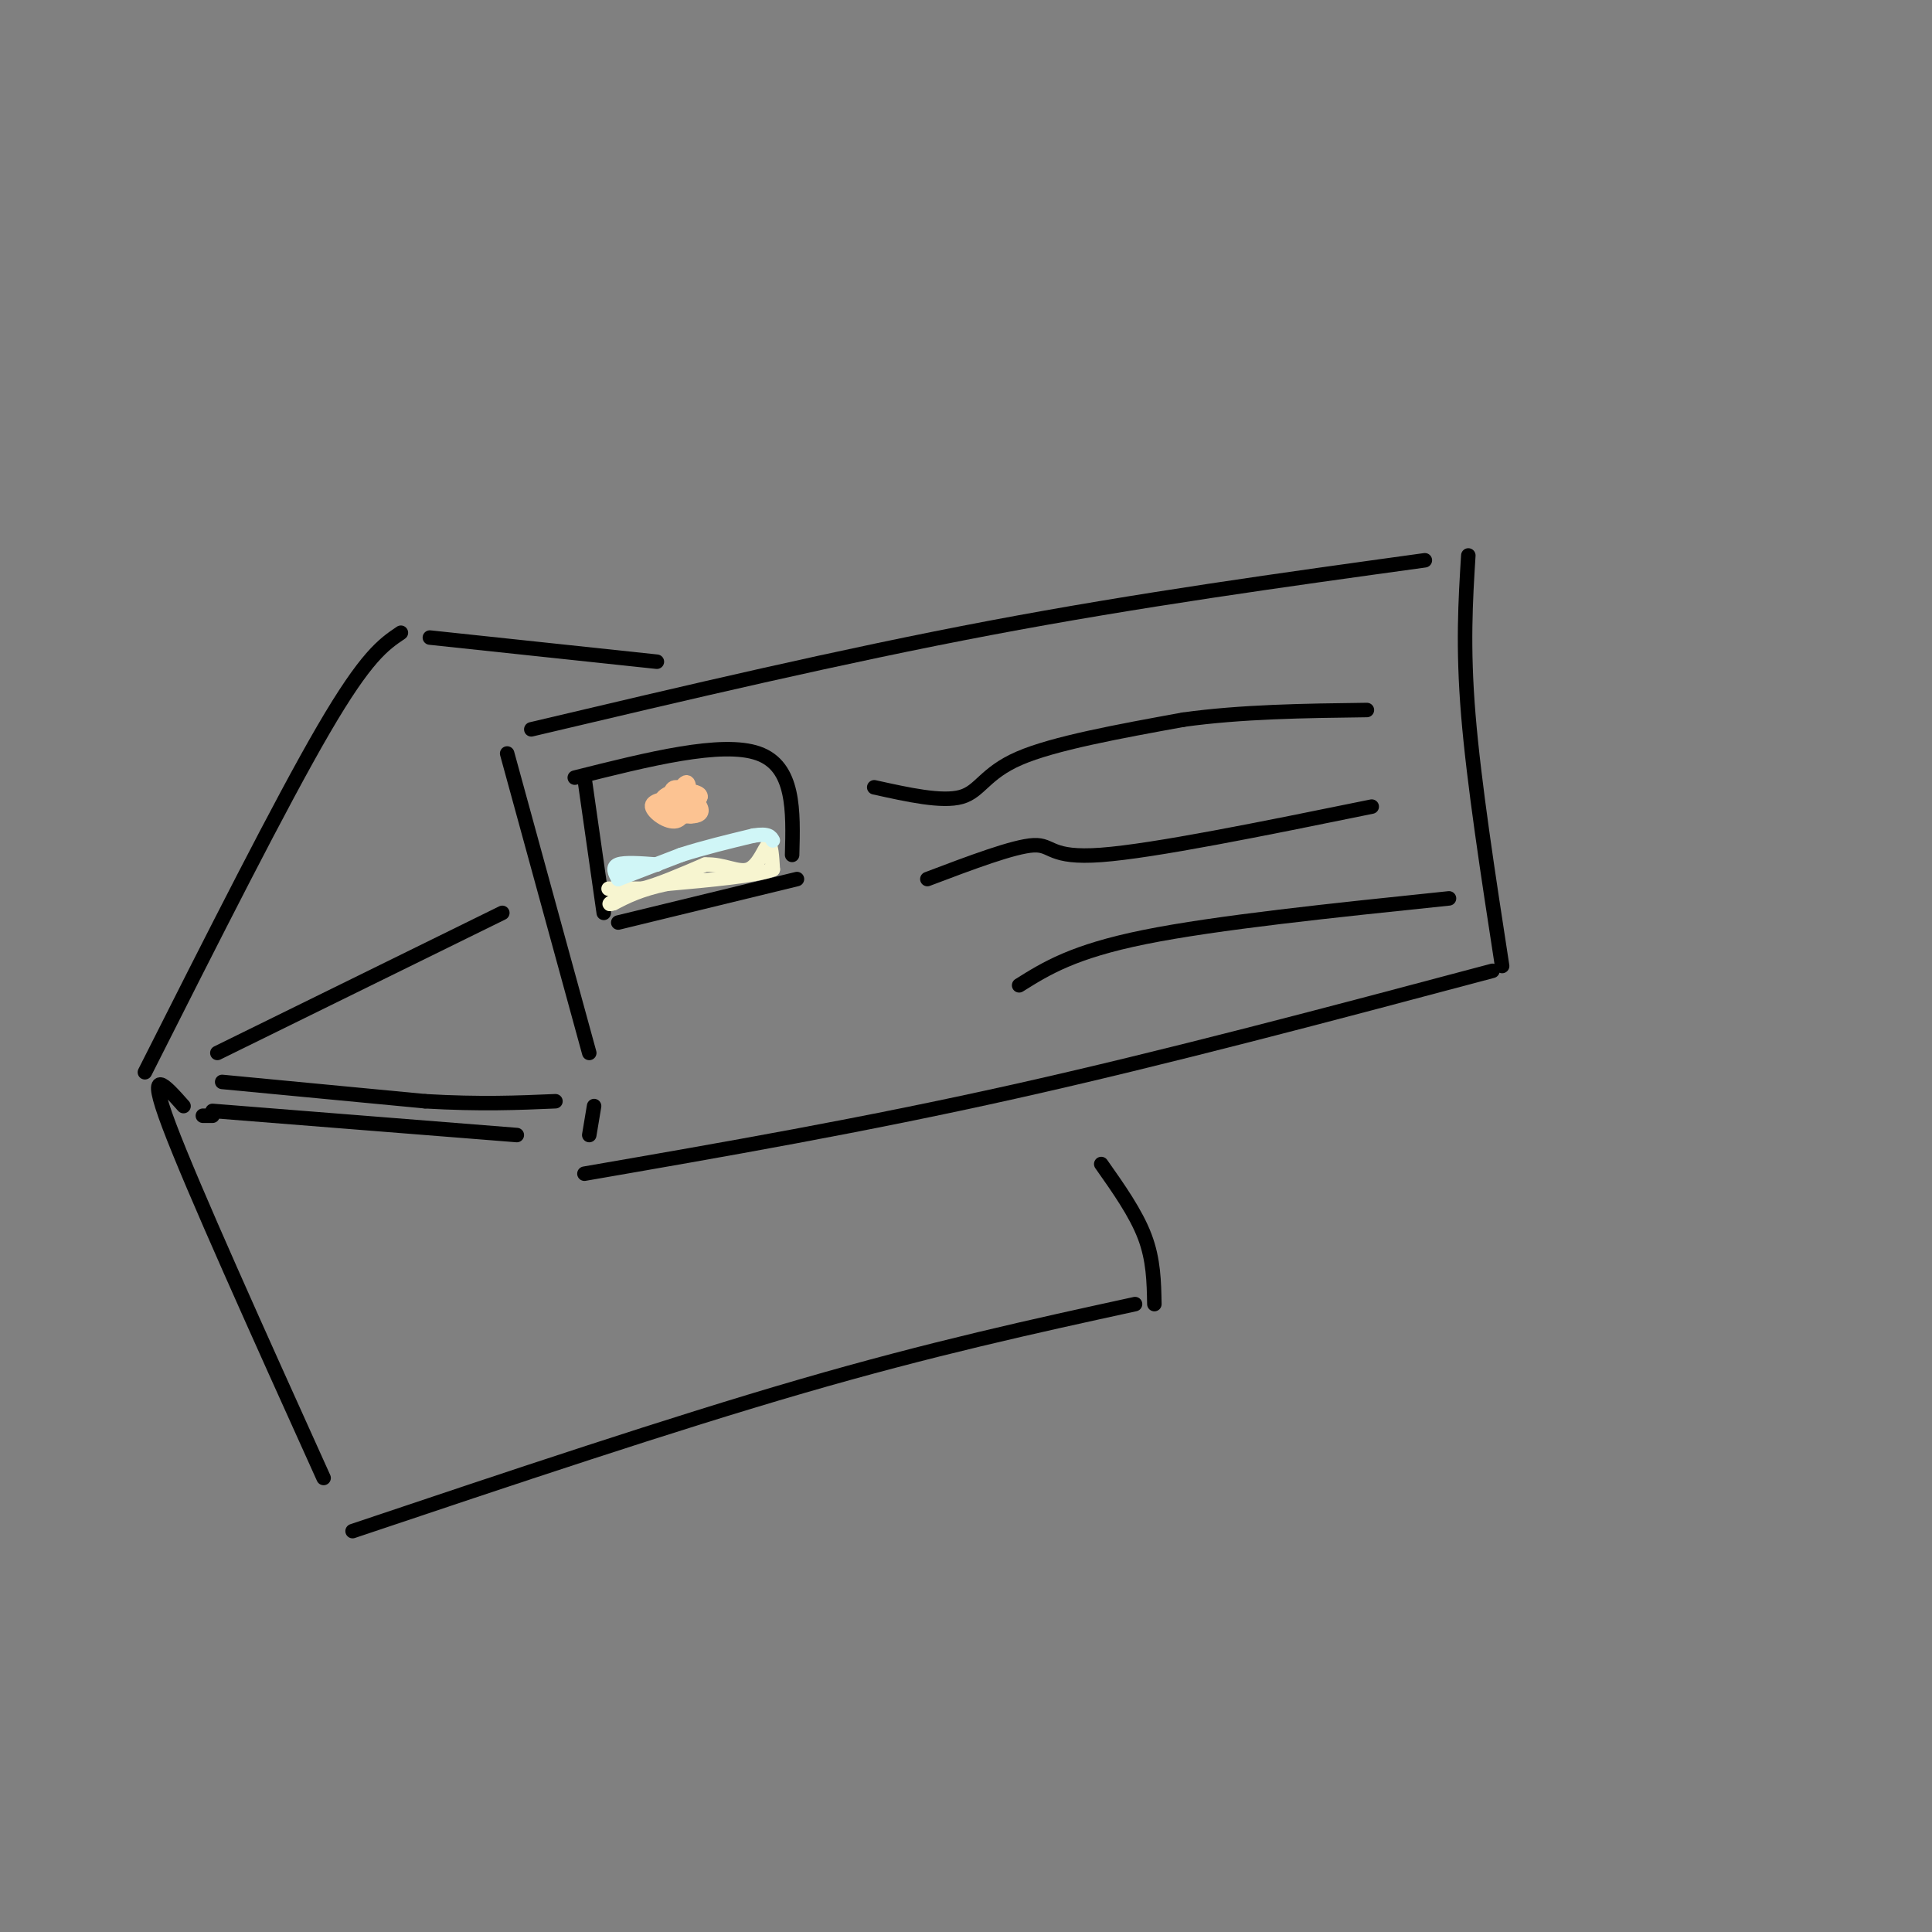<svg viewBox='0 0 400 400' version='1.1' xmlns='http://www.w3.org/2000/svg' xmlns:xlink='http://www.w3.org/1999/xlink'><rect x="0" y="0" width="400" height="400" fill="#808080" stroke="none"/><g fill='none' stroke='rgb(0,0,0)' stroke-width='3' stroke-linecap='round' stroke-linejoin='round'><path d='M110,151c32.083,-7.583 64.167,-15.167 95,-21c30.833,-5.833 60.417,-9.917 90,-14'/><path d='M105,156c0.000,0.000 17.000,62.000 17,62'/><path d='M123,229c0.000,0.000 -1.000,6.000 -1,6'/><path d='M121,243c28.833,-5.000 57.667,-10.000 89,-17c31.333,-7.000 65.167,-16.000 99,-25'/><path d='M304,115c-0.583,9.417 -1.167,18.833 0,33c1.167,14.167 4.083,33.083 7,52'/><path d='M121,161c0.000,0.000 4.000,28.000 4,28'/><path d='M119,161c15.250,-3.833 30.500,-7.667 38,-5c7.500,2.667 7.250,11.833 7,21'/><path d='M165,182c0.000,0.000 -37.000,9.000 -37,9'/><path d='M181,163c7.022,1.556 14.044,3.111 18,2c3.956,-1.111 4.844,-4.889 12,-8c7.156,-3.111 20.578,-5.556 34,-8'/><path d='M245,149c12.000,-1.667 25.000,-1.833 38,-2'/><path d='M192,182c8.978,-3.400 17.956,-6.800 22,-7c4.044,-0.200 3.156,2.800 14,2c10.844,-0.800 33.422,-5.400 56,-10'/><path d='M211,204c5.583,-3.500 11.167,-7.000 26,-10c14.833,-3.000 38.917,-5.500 63,-8'/><path d='M104,189c0.000,0.000 -59.000,29.000 -59,29'/><path d='M38,229c-3.917,-4.417 -7.833,-8.833 -3,4c4.833,12.833 18.417,42.917 32,73'/><path d='M73,317c33.000,-11.083 66.000,-22.167 93,-30c27.000,-7.833 48.000,-12.417 69,-17'/><path d='M239,270c-0.083,-4.583 -0.167,-9.167 -2,-14c-1.833,-4.833 -5.417,-9.917 -9,-15'/><path d='M30,222c14.083,-27.917 28.167,-55.833 37,-71c8.833,-15.167 12.417,-17.583 16,-20'/><path d='M89,132c0.000,0.000 47.000,5.000 47,5'/><path d='M44,231c0.000,0.000 -2.000,0.000 -2,0'/><path d='M44,230c0.000,0.000 63.000,5.000 63,5'/><path d='M46,224c0.000,0.000 42.000,4.000 42,4'/><path d='M88,228c11.500,0.667 19.250,0.333 27,0'/></g>
<g fill='none' stroke='rgb(247,245,208)' stroke-width='3' stroke-linecap='round' stroke-linejoin='round'><path d='M126,184c0.000,0.000 7.000,0.000 7,0'/><path d='M133,184c3.333,-0.833 8.167,-2.917 13,-5'/><path d='M146,179c3.821,-0.190 6.875,1.833 9,1c2.125,-0.833 3.321,-4.524 4,-5c0.679,-0.476 0.839,2.262 1,5'/><path d='M160,180c-3.500,1.333 -12.750,2.167 -22,3'/><path d='M138,183c-5.500,1.167 -8.250,2.583 -11,4'/><path d='M127,187c-1.667,0.500 -0.333,-0.250 1,-1'/></g>
<g fill='none' stroke='rgb(208,246,247)' stroke-width='3' stroke-linecap='round' stroke-linejoin='round'><path d='M128,182c-0.667,-1.250 -1.333,-2.500 0,-3c1.333,-0.500 4.667,-0.250 8,0'/><path d='M128,182c0.000,0.000 13.000,-5.000 13,-5'/><path d='M141,177c4.667,-1.500 9.833,-2.750 15,-4'/><path d='M156,173c3.167,-0.500 3.583,0.250 4,1'/></g>
<g fill='none' stroke='rgb(252,195,146)' stroke-width='3' stroke-linecap='round' stroke-linejoin='round'><path d='M141,165c0.289,2.156 0.578,4.311 0,4c-0.578,-0.311 -2.022,-3.089 -2,-4c0.022,-0.911 1.511,0.044 3,1'/><path d='M142,166c0.701,-1.099 0.953,-4.347 0,-4c-0.953,0.347 -3.111,4.289 -2,5c1.111,0.711 5.491,-1.809 5,-2c-0.491,-0.191 -5.855,1.945 -7,3c-1.145,1.055 1.927,1.027 5,1'/><path d='M143,169c1.505,-0.004 2.767,-0.516 2,-2c-0.767,-1.484 -3.562,-3.942 -5,-4c-1.438,-0.058 -1.520,2.283 0,3c1.520,0.717 4.640,-0.192 5,-1c0.360,-0.808 -2.040,-1.517 -3,-1c-0.960,0.517 -0.480,2.258 0,4'/><path d='M140,165c-2.600,0.365 -5.201,0.731 -5,2c0.201,1.269 3.203,3.442 5,3c1.797,-0.442 2.389,-3.500 2,-5c-0.389,-1.500 -1.759,-1.442 -3,-1c-1.241,0.442 -2.355,1.269 -2,2c0.355,0.731 2.177,1.365 4,2'/><path d='M141,168c0.500,-0.333 -0.250,-2.167 -1,-4'/><path d=''/></g>
</svg>